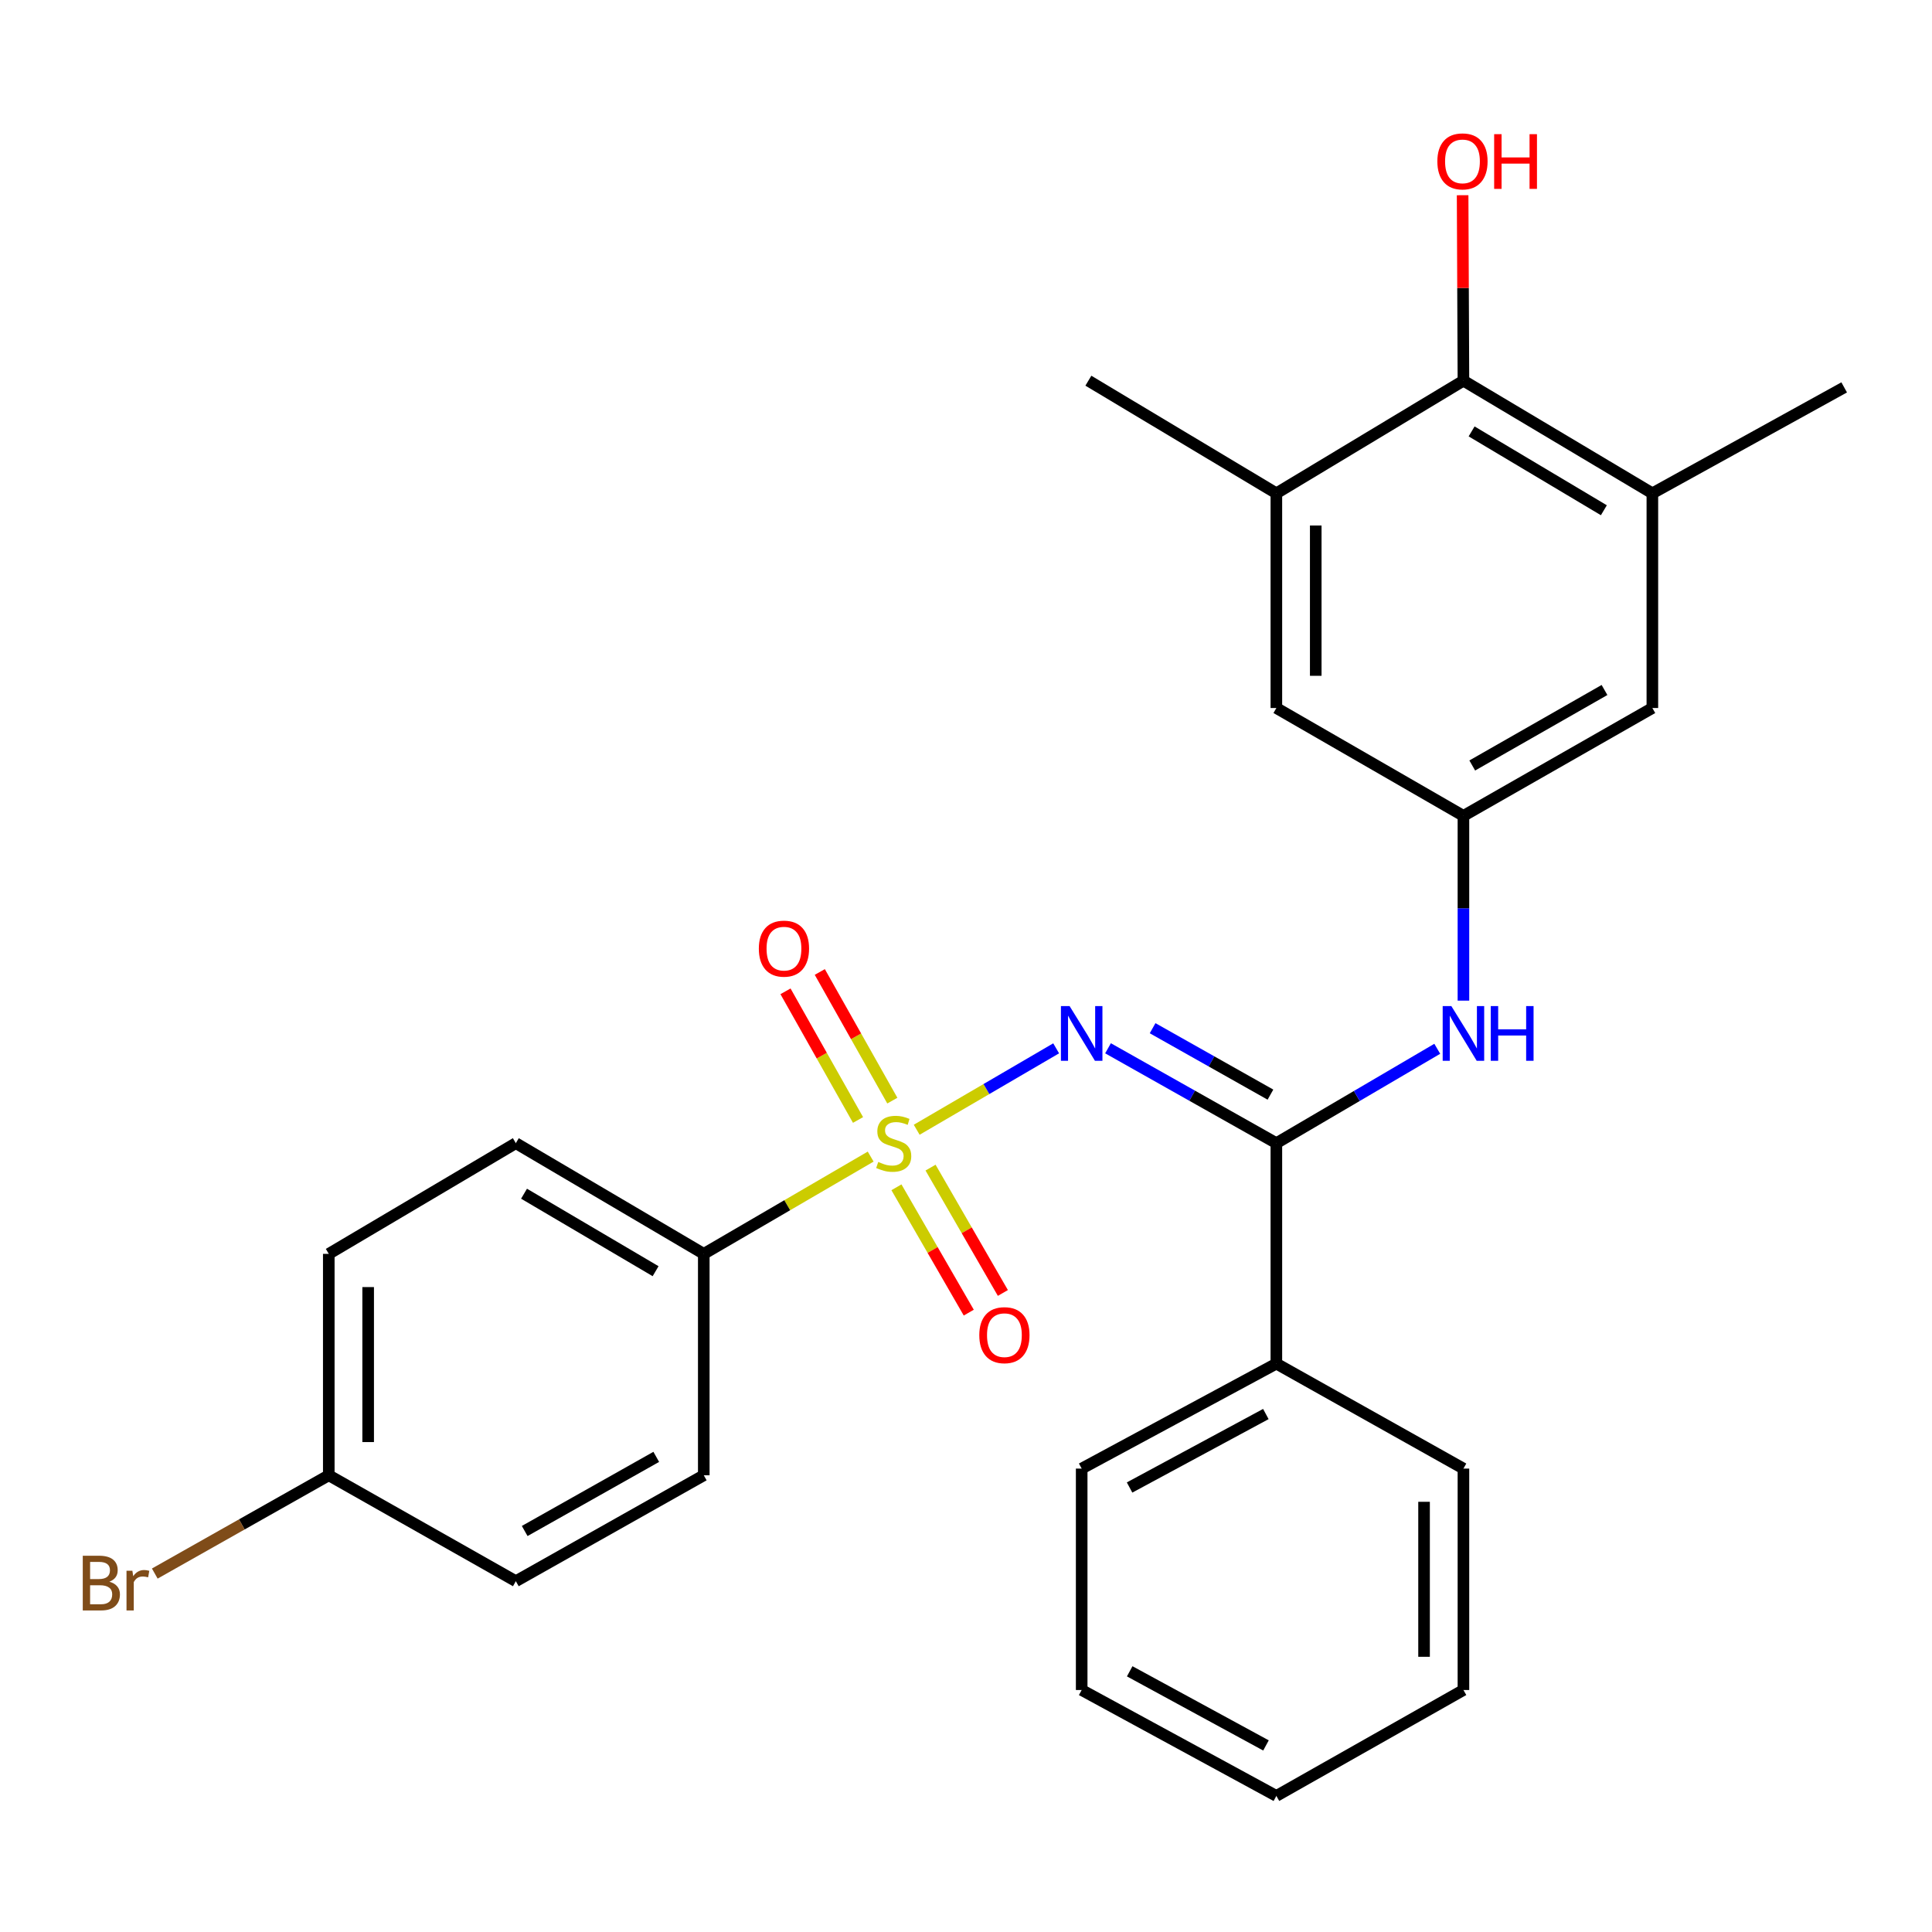 <?xml version='1.0' encoding='iso-8859-1'?>
<svg version='1.1' baseProfile='full'
              xmlns='http://www.w3.org/2000/svg'
                      xmlns:rdkit='http://www.rdkit.org/xml'
                      xmlns:xlink='http://www.w3.org/1999/xlink'
                  xml:space='preserve'
width='1000px' height='1000px' viewBox='0 0 1000 1000'>
<!-- END OF HEADER -->
<rect style='opacity:1.0;fill:#FFFFFF;stroke:none' width='1000' height='1000' x='0' y='0'> </rect>
<path class='bond-0' d='M 474.481,584.757 L 510.572,563.687' style='fill:none;fill-rule:evenodd;stroke:#CCCC00;stroke-width:6px;stroke-linecap:butt;stroke-linejoin:miter;stroke-opacity:1' />
<path class='bond-0' d='M 510.572,563.687 L 546.664,542.616' style='fill:none;fill-rule:evenodd;stroke:#0000FF;stroke-width:6px;stroke-linecap:butt;stroke-linejoin:miter;stroke-opacity:1' />
<path class='bond-3' d='M 450.659,598.652 L 407.466,623.825' style='fill:none;fill-rule:evenodd;stroke:#CCCC00;stroke-width:6px;stroke-linecap:butt;stroke-linejoin:miter;stroke-opacity:1' />
<path class='bond-3' d='M 407.466,623.825 L 364.273,648.999' style='fill:none;fill-rule:evenodd;stroke:#000000;stroke-width:6px;stroke-linecap:butt;stroke-linejoin:miter;stroke-opacity:1' />
<path class='bond-8' d='M 463.997,614.542 L 482.715,646.98' style='fill:none;fill-rule:evenodd;stroke:#CCCC00;stroke-width:6px;stroke-linecap:butt;stroke-linejoin:miter;stroke-opacity:1' />
<path class='bond-8' d='M 482.715,646.98 L 501.433,679.418' style='fill:none;fill-rule:evenodd;stroke:#FF0000;stroke-width:6px;stroke-linecap:butt;stroke-linejoin:miter;stroke-opacity:1' />
<path class='bond-8' d='M 481.651,604.355 L 500.369,636.793' style='fill:none;fill-rule:evenodd;stroke:#CCCC00;stroke-width:6px;stroke-linecap:butt;stroke-linejoin:miter;stroke-opacity:1' />
<path class='bond-8' d='M 500.369,636.793 L 519.087,669.231' style='fill:none;fill-rule:evenodd;stroke:#FF0000;stroke-width:6px;stroke-linecap:butt;stroke-linejoin:miter;stroke-opacity:1' />
<path class='bond-9' d='M 461.871,569.685 L 443.099,536.389' style='fill:none;fill-rule:evenodd;stroke:#CCCC00;stroke-width:6px;stroke-linecap:butt;stroke-linejoin:miter;stroke-opacity:1' />
<path class='bond-9' d='M 443.099,536.389 L 424.328,503.093' style='fill:none;fill-rule:evenodd;stroke:#FF0000;stroke-width:6px;stroke-linecap:butt;stroke-linejoin:miter;stroke-opacity:1' />
<path class='bond-9' d='M 444.116,579.695 L 425.344,546.399' style='fill:none;fill-rule:evenodd;stroke:#CCCC00;stroke-width:6px;stroke-linecap:butt;stroke-linejoin:miter;stroke-opacity:1' />
<path class='bond-9' d='M 425.344,546.399 L 406.573,513.103' style='fill:none;fill-rule:evenodd;stroke:#FF0000;stroke-width:6px;stroke-linecap:butt;stroke-linejoin:miter;stroke-opacity:1' />
<path class='bond-1' d='M 573.508,542.587 L 617.076,567.145' style='fill:none;fill-rule:evenodd;stroke:#0000FF;stroke-width:6px;stroke-linecap:butt;stroke-linejoin:miter;stroke-opacity:1' />
<path class='bond-1' d='M 617.076,567.145 L 660.644,591.702' style='fill:none;fill-rule:evenodd;stroke:#000000;stroke-width:6px;stroke-linecap:butt;stroke-linejoin:miter;stroke-opacity:1' />
<path class='bond-1' d='M 596.586,532.198 L 627.084,549.389' style='fill:none;fill-rule:evenodd;stroke:#0000FF;stroke-width:6px;stroke-linecap:butt;stroke-linejoin:miter;stroke-opacity:1' />
<path class='bond-1' d='M 627.084,549.389 L 657.582,566.579' style='fill:none;fill-rule:evenodd;stroke:#000000;stroke-width:6px;stroke-linecap:butt;stroke-linejoin:miter;stroke-opacity:1' />
<path class='bond-2' d='M 660.644,591.702 L 702.284,567.276' style='fill:none;fill-rule:evenodd;stroke:#000000;stroke-width:6px;stroke-linecap:butt;stroke-linejoin:miter;stroke-opacity:1' />
<path class='bond-2' d='M 702.284,567.276 L 743.925,542.85' style='fill:none;fill-rule:evenodd;stroke:#0000FF;stroke-width:6px;stroke-linecap:butt;stroke-linejoin:miter;stroke-opacity:1' />
<path class='bond-12' d='M 660.644,591.702 L 660.644,705.809' style='fill:none;fill-rule:evenodd;stroke:#000000;stroke-width:6px;stroke-linecap:butt;stroke-linejoin:miter;stroke-opacity:1' />
<path class='bond-5' d='M 757.471,517.928 L 757.471,470.109' style='fill:none;fill-rule:evenodd;stroke:#0000FF;stroke-width:6px;stroke-linecap:butt;stroke-linejoin:miter;stroke-opacity:1' />
<path class='bond-5' d='M 757.471,470.109 L 757.471,422.291' style='fill:none;fill-rule:evenodd;stroke:#000000;stroke-width:6px;stroke-linecap:butt;stroke-linejoin:miter;stroke-opacity:1' />
<path class='bond-13' d='M 364.273,648.999 L 266.993,591.702' style='fill:none;fill-rule:evenodd;stroke:#000000;stroke-width:6px;stroke-linecap:butt;stroke-linejoin:miter;stroke-opacity:1' />
<path class='bond-13' d='M 339.337,657.967 L 271.241,617.859' style='fill:none;fill-rule:evenodd;stroke:#000000;stroke-width:6px;stroke-linecap:butt;stroke-linejoin:miter;stroke-opacity:1' />
<path class='bond-14' d='M 364.273,648.999 L 364.273,763.604' style='fill:none;fill-rule:evenodd;stroke:#000000;stroke-width:6px;stroke-linecap:butt;stroke-linejoin:miter;stroke-opacity:1' />
<path class='bond-4' d='M 757.471,197.044 L 855.261,255.337' style='fill:none;fill-rule:evenodd;stroke:#000000;stroke-width:6px;stroke-linecap:butt;stroke-linejoin:miter;stroke-opacity:1' />
<path class='bond-4' d='M 761.703,223.295 L 830.156,264.101' style='fill:none;fill-rule:evenodd;stroke:#000000;stroke-width:6px;stroke-linecap:butt;stroke-linejoin:miter;stroke-opacity:1' />
<path class='bond-15' d='M 757.471,197.044 L 757.261,149.045' style='fill:none;fill-rule:evenodd;stroke:#000000;stroke-width:6px;stroke-linecap:butt;stroke-linejoin:miter;stroke-opacity:1' />
<path class='bond-15' d='M 757.261,149.045 L 757.05,101.046' style='fill:none;fill-rule:evenodd;stroke:#FF0000;stroke-width:6px;stroke-linecap:butt;stroke-linejoin:miter;stroke-opacity:1' />
<path class='bond-29' d='M 757.471,197.044 L 660.644,255.337' style='fill:none;fill-rule:evenodd;stroke:#000000;stroke-width:6px;stroke-linecap:butt;stroke-linejoin:miter;stroke-opacity:1' />
<path class='bond-10' d='M 757.471,422.291 L 660.644,366.466' style='fill:none;fill-rule:evenodd;stroke:#000000;stroke-width:6px;stroke-linecap:butt;stroke-linejoin:miter;stroke-opacity:1' />
<path class='bond-11' d='M 757.471,422.291 L 855.261,366.466' style='fill:none;fill-rule:evenodd;stroke:#000000;stroke-width:6px;stroke-linecap:butt;stroke-linejoin:miter;stroke-opacity:1' />
<path class='bond-11' d='M 762.035,396.216 L 830.487,357.139' style='fill:none;fill-rule:evenodd;stroke:#000000;stroke-width:6px;stroke-linecap:butt;stroke-linejoin:miter;stroke-opacity:1' />
<path class='bond-6' d='M 660.644,255.337 L 660.644,366.466' style='fill:none;fill-rule:evenodd;stroke:#000000;stroke-width:6px;stroke-linecap:butt;stroke-linejoin:miter;stroke-opacity:1' />
<path class='bond-6' d='M 681.026,272.006 L 681.026,349.797' style='fill:none;fill-rule:evenodd;stroke:#000000;stroke-width:6px;stroke-linecap:butt;stroke-linejoin:miter;stroke-opacity:1' />
<path class='bond-20' d='M 660.644,255.337 L 563.341,197.044' style='fill:none;fill-rule:evenodd;stroke:#000000;stroke-width:6px;stroke-linecap:butt;stroke-linejoin:miter;stroke-opacity:1' />
<path class='bond-7' d='M 855.261,255.337 L 855.261,366.466' style='fill:none;fill-rule:evenodd;stroke:#000000;stroke-width:6px;stroke-linecap:butt;stroke-linejoin:miter;stroke-opacity:1' />
<path class='bond-21' d='M 855.261,255.337 L 954.545,200.509' style='fill:none;fill-rule:evenodd;stroke:#000000;stroke-width:6px;stroke-linecap:butt;stroke-linejoin:miter;stroke-opacity:1' />
<path class='bond-22' d='M 660.644,705.809 L 559.876,760.139' style='fill:none;fill-rule:evenodd;stroke:#000000;stroke-width:6px;stroke-linecap:butt;stroke-linejoin:miter;stroke-opacity:1' />
<path class='bond-22' d='M 655.202,731.899 L 584.664,769.931' style='fill:none;fill-rule:evenodd;stroke:#000000;stroke-width:6px;stroke-linecap:butt;stroke-linejoin:miter;stroke-opacity:1' />
<path class='bond-23' d='M 660.644,705.809 L 757.471,760.139' style='fill:none;fill-rule:evenodd;stroke:#000000;stroke-width:6px;stroke-linecap:butt;stroke-linejoin:miter;stroke-opacity:1' />
<path class='bond-18' d='M 266.993,591.702 L 170.177,648.999' style='fill:none;fill-rule:evenodd;stroke:#000000;stroke-width:6px;stroke-linecap:butt;stroke-linejoin:miter;stroke-opacity:1' />
<path class='bond-17' d='M 364.273,763.604 L 266.993,818.421' style='fill:none;fill-rule:evenodd;stroke:#000000;stroke-width:6px;stroke-linecap:butt;stroke-linejoin:miter;stroke-opacity:1' />
<path class='bond-17' d='M 339.675,754.07 L 271.579,792.442' style='fill:none;fill-rule:evenodd;stroke:#000000;stroke-width:6px;stroke-linecap:butt;stroke-linejoin:miter;stroke-opacity:1' />
<path class='bond-16' d='M 170.177,763.604 L 266.993,818.421' style='fill:none;fill-rule:evenodd;stroke:#000000;stroke-width:6px;stroke-linecap:butt;stroke-linejoin:miter;stroke-opacity:1' />
<path class='bond-19' d='M 170.177,763.604 L 125.147,789.038' style='fill:none;fill-rule:evenodd;stroke:#000000;stroke-width:6px;stroke-linecap:butt;stroke-linejoin:miter;stroke-opacity:1' />
<path class='bond-19' d='M 125.147,789.038 L 80.116,814.472' style='fill:none;fill-rule:evenodd;stroke:#7F4C19;stroke-width:6px;stroke-linecap:butt;stroke-linejoin:miter;stroke-opacity:1' />
<path class='bond-27' d='M 170.177,763.604 L 170.177,648.999' style='fill:none;fill-rule:evenodd;stroke:#000000;stroke-width:6px;stroke-linecap:butt;stroke-linejoin:miter;stroke-opacity:1' />
<path class='bond-27' d='M 190.559,746.413 L 190.559,666.19' style='fill:none;fill-rule:evenodd;stroke:#000000;stroke-width:6px;stroke-linecap:butt;stroke-linejoin:miter;stroke-opacity:1' />
<path class='bond-24' d='M 559.876,760.139 L 559.876,874.745' style='fill:none;fill-rule:evenodd;stroke:#000000;stroke-width:6px;stroke-linecap:butt;stroke-linejoin:miter;stroke-opacity:1' />
<path class='bond-25' d='M 757.471,760.139 L 757.471,874.745' style='fill:none;fill-rule:evenodd;stroke:#000000;stroke-width:6px;stroke-linecap:butt;stroke-linejoin:miter;stroke-opacity:1' />
<path class='bond-25' d='M 737.089,777.33 L 737.089,857.554' style='fill:none;fill-rule:evenodd;stroke:#000000;stroke-width:6px;stroke-linecap:butt;stroke-linejoin:miter;stroke-opacity:1' />
<path class='bond-28' d='M 559.876,874.745 L 660.644,929.562' style='fill:none;fill-rule:evenodd;stroke:#000000;stroke-width:6px;stroke-linecap:butt;stroke-linejoin:miter;stroke-opacity:1' />
<path class='bond-28' d='M 584.731,865.063 L 655.268,903.435' style='fill:none;fill-rule:evenodd;stroke:#000000;stroke-width:6px;stroke-linecap:butt;stroke-linejoin:miter;stroke-opacity:1' />
<path class='bond-26' d='M 757.471,874.745 L 660.644,929.562' style='fill:none;fill-rule:evenodd;stroke:#000000;stroke-width:6px;stroke-linecap:butt;stroke-linejoin:miter;stroke-opacity:1' />
<path  class='atom-0' d='M 454.584 601.422
Q 454.904 601.542, 456.224 602.102
Q 457.544 602.662, 458.984 603.022
Q 460.464 603.342, 461.904 603.342
Q 464.584 603.342, 466.144 602.062
Q 467.704 600.742, 467.704 598.462
Q 467.704 596.902, 466.904 595.942
Q 466.144 594.982, 464.944 594.462
Q 463.744 593.942, 461.744 593.342
Q 459.224 592.582, 457.704 591.862
Q 456.224 591.142, 455.144 589.622
Q 454.104 588.102, 454.104 585.542
Q 454.104 581.982, 456.504 579.782
Q 458.944 577.582, 463.744 577.582
Q 467.024 577.582, 470.744 579.142
L 469.824 582.222
Q 466.424 580.822, 463.864 580.822
Q 461.104 580.822, 459.584 581.982
Q 458.064 583.102, 458.104 585.062
Q 458.104 586.582, 458.864 587.502
Q 459.664 588.422, 460.784 588.942
Q 461.944 589.462, 463.864 590.062
Q 466.424 590.862, 467.944 591.662
Q 469.464 592.462, 470.544 594.102
Q 471.664 595.702, 471.664 598.462
Q 471.664 602.382, 469.024 604.502
Q 466.424 606.582, 462.064 606.582
Q 459.544 606.582, 457.624 606.022
Q 455.744 605.502, 453.504 604.582
L 454.584 601.422
' fill='#CCCC00'/>
<path  class='atom-1' d='M 553.616 520.743
L 562.896 535.743
Q 563.816 537.223, 565.296 539.903
Q 566.776 542.583, 566.856 542.743
L 566.856 520.743
L 570.616 520.743
L 570.616 549.063
L 566.736 549.063
L 556.776 532.663
Q 555.616 530.743, 554.376 528.543
Q 553.176 526.343, 552.816 525.663
L 552.816 549.063
L 549.136 549.063
L 549.136 520.743
L 553.616 520.743
' fill='#0000FF'/>
<path  class='atom-3' d='M 751.211 520.743
L 760.491 535.743
Q 761.411 537.223, 762.891 539.903
Q 764.371 542.583, 764.451 542.743
L 764.451 520.743
L 768.211 520.743
L 768.211 549.063
L 764.331 549.063
L 754.371 532.663
Q 753.211 530.743, 751.971 528.543
Q 750.771 526.343, 750.411 525.663
L 750.411 549.063
L 746.731 549.063
L 746.731 520.743
L 751.211 520.743
' fill='#0000FF'/>
<path  class='atom-3' d='M 771.611 520.743
L 775.451 520.743
L 775.451 532.783
L 789.931 532.783
L 789.931 520.743
L 793.771 520.743
L 793.771 549.063
L 789.931 549.063
L 789.931 535.983
L 775.451 535.983
L 775.451 549.063
L 771.611 549.063
L 771.611 520.743
' fill='#0000FF'/>
<path  class='atom-9' d='M 506.881 691.078
Q 506.881 684.278, 510.241 680.478
Q 513.601 676.678, 519.881 676.678
Q 526.161 676.678, 529.521 680.478
Q 532.881 684.278, 532.881 691.078
Q 532.881 697.958, 529.481 701.878
Q 526.081 705.758, 519.881 705.758
Q 513.641 705.758, 510.241 701.878
Q 506.881 697.998, 506.881 691.078
M 519.881 702.558
Q 524.201 702.558, 526.521 699.678
Q 528.881 696.758, 528.881 691.078
Q 528.881 685.518, 526.521 682.718
Q 524.201 679.878, 519.881 679.878
Q 515.561 679.878, 513.201 682.678
Q 510.881 685.478, 510.881 691.078
Q 510.881 696.798, 513.201 699.678
Q 515.561 702.558, 519.881 702.558
' fill='#FF0000'/>
<path  class='atom-10' d='M 392.774 491.014
Q 392.774 484.214, 396.134 480.414
Q 399.494 476.614, 405.774 476.614
Q 412.054 476.614, 415.414 480.414
Q 418.774 484.214, 418.774 491.014
Q 418.774 497.894, 415.374 501.814
Q 411.974 505.694, 405.774 505.694
Q 399.534 505.694, 396.134 501.814
Q 392.774 497.934, 392.774 491.014
M 405.774 502.494
Q 410.094 502.494, 412.414 499.614
Q 414.774 496.694, 414.774 491.014
Q 414.774 485.454, 412.414 482.654
Q 410.094 479.814, 405.774 479.814
Q 401.454 479.814, 399.094 482.614
Q 396.774 485.414, 396.774 491.014
Q 396.774 496.734, 399.094 499.614
Q 401.454 502.494, 405.774 502.494
' fill='#FF0000'/>
<path  class='atom-16' d='M 743.973 83.526
Q 743.973 76.726, 747.333 72.926
Q 750.693 69.126, 756.973 69.126
Q 763.253 69.126, 766.613 72.926
Q 769.973 76.726, 769.973 83.526
Q 769.973 90.406, 766.573 94.326
Q 763.173 98.206, 756.973 98.206
Q 750.733 98.206, 747.333 94.326
Q 743.973 90.446, 743.973 83.526
M 756.973 95.006
Q 761.293 95.006, 763.613 92.126
Q 765.973 89.206, 765.973 83.526
Q 765.973 77.966, 763.613 75.166
Q 761.293 72.326, 756.973 72.326
Q 752.653 72.326, 750.293 75.126
Q 747.973 77.926, 747.973 83.526
Q 747.973 89.246, 750.293 92.126
Q 752.653 95.006, 756.973 95.006
' fill='#FF0000'/>
<path  class='atom-16' d='M 773.373 69.446
L 777.213 69.446
L 777.213 81.486
L 791.693 81.486
L 791.693 69.446
L 795.533 69.446
L 795.533 97.766
L 791.693 97.766
L 791.693 84.686
L 777.213 84.686
L 777.213 97.766
L 773.373 97.766
L 773.373 69.446
' fill='#FF0000'/>
<path  class='atom-20' d='M 56.599 818.687
Q 59.319 819.447, 60.679 821.127
Q 62.08 822.767, 62.08 825.207
Q 62.08 829.127, 59.559 831.367
Q 57.08 833.567, 52.359 833.567
L 42.84 833.567
L 42.84 805.247
L 51.2 805.247
Q 56.039 805.247, 58.48 807.207
Q 60.919 809.167, 60.919 812.767
Q 60.919 817.047, 56.599 818.687
M 46.639 808.447
L 46.639 817.327
L 51.2 817.327
Q 53.999 817.327, 55.44 816.207
Q 56.919 815.047, 56.919 812.767
Q 56.919 808.447, 51.2 808.447
L 46.639 808.447
M 52.359 830.367
Q 55.12 830.367, 56.599 829.047
Q 58.08 827.727, 58.08 825.207
Q 58.08 822.887, 56.44 821.727
Q 54.84 820.527, 51.76 820.527
L 46.639 820.527
L 46.639 830.367
L 52.359 830.367
' fill='#7F4C19'/>
<path  class='atom-20' d='M 68.519 813.007
L 68.96 815.847
Q 71.12 812.647, 74.639 812.647
Q 75.76 812.647, 77.279 813.047
L 76.68 816.407
Q 74.96 816.007, 73.999 816.007
Q 72.32 816.007, 71.2 816.687
Q 70.12 817.327, 69.24 818.887
L 69.24 833.567
L 65.48 833.567
L 65.48 813.007
L 68.519 813.007
' fill='#7F4C19'/>
</svg>
